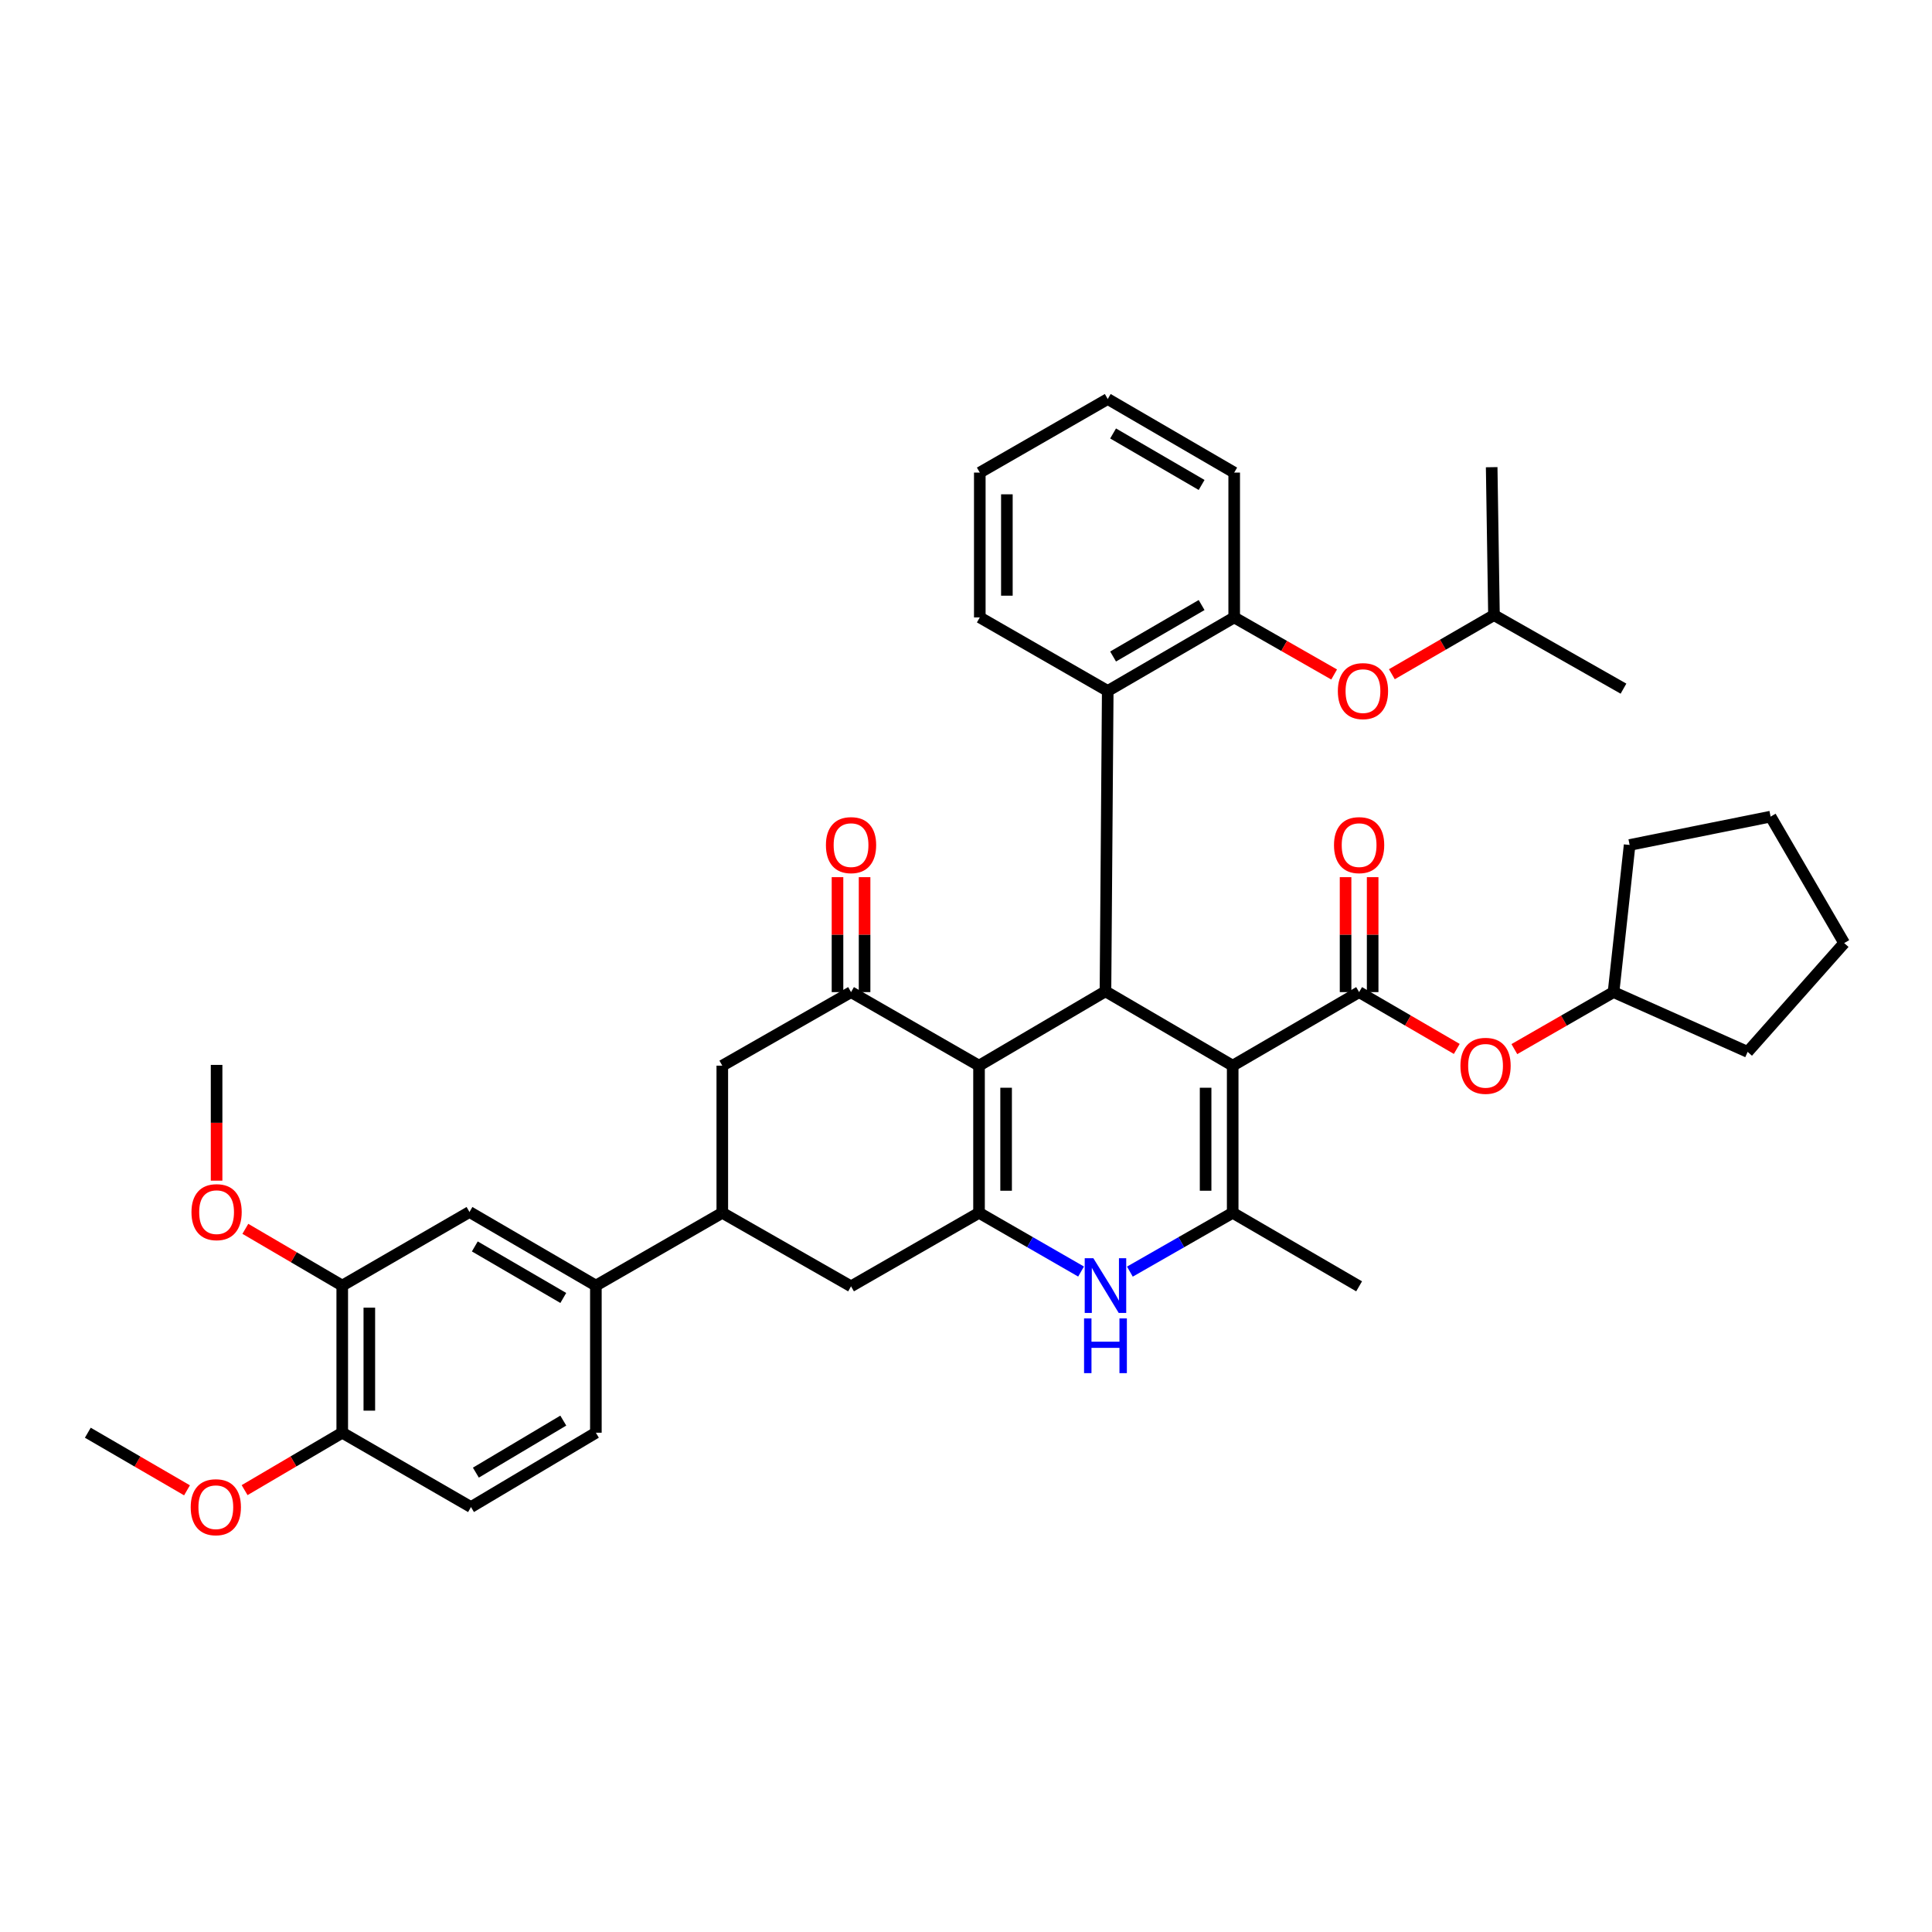<?xml version='1.0' encoding='iso-8859-1'?>
<svg version='1.1' baseProfile='full'
              xmlns='http://www.w3.org/2000/svg'
                      xmlns:rdkit='http://www.rdkit.org/xml'
                      xmlns:xlink='http://www.w3.org/1999/xlink'
                  xml:space='preserve'
width='1000px' height='1000px' viewBox='0 0 1000 1000'>
<!-- END OF HEADER -->
<rect style='opacity:1.0;fill:#FFFFFF;stroke:none' width='1000' height='1000' x='0' y='0'> </rect>
<path class='bond-2' d='M 638.038,551.587 L 572.188,513.11' style='fill:none;fill-rule:evenodd;stroke:#000000;stroke-width:6px;stroke-linecap:butt;stroke-linejoin:miter;stroke-opacity:1' />
<path class='bond-3' d='M 638.038,551.587 L 638.038,627.747' style='fill:none;fill-rule:evenodd;stroke:#000000;stroke-width:6px;stroke-linecap:butt;stroke-linejoin:miter;stroke-opacity:1' />
<path class='bond-3' d='M 624.021,563.011 L 624.021,616.323' style='fill:none;fill-rule:evenodd;stroke:#000000;stroke-width:6px;stroke-linecap:butt;stroke-linejoin:miter;stroke-opacity:1' />
<path class='bond-4' d='M 638.038,551.587 L 703.475,513.515' style='fill:none;fill-rule:evenodd;stroke:#000000;stroke-width:6px;stroke-linecap:butt;stroke-linejoin:miter;stroke-opacity:1' />
<path class='bond-0' d='M 506.744,551.587 L 572.188,513.11' style='fill:none;fill-rule:evenodd;stroke:#000000;stroke-width:6px;stroke-linecap:butt;stroke-linejoin:miter;stroke-opacity:1' />
<path class='bond-6' d='M 506.744,551.587 L 440.497,513.515' style='fill:none;fill-rule:evenodd;stroke:#000000;stroke-width:6px;stroke-linecap:butt;stroke-linejoin:miter;stroke-opacity:1' />
<path class='bond-39' d='M 506.744,551.587 L 506.744,627.747' style='fill:none;fill-rule:evenodd;stroke:#000000;stroke-width:6px;stroke-linecap:butt;stroke-linejoin:miter;stroke-opacity:1' />
<path class='bond-39' d='M 520.761,563.011 L 520.761,616.323' style='fill:none;fill-rule:evenodd;stroke:#000000;stroke-width:6px;stroke-linecap:butt;stroke-linejoin:miter;stroke-opacity:1' />
<path class='bond-1' d='M 506.744,627.747 L 533.152,642.949' style='fill:none;fill-rule:evenodd;stroke:#000000;stroke-width:6px;stroke-linecap:butt;stroke-linejoin:miter;stroke-opacity:1' />
<path class='bond-1' d='M 533.152,642.949 L 559.561,658.152' style='fill:none;fill-rule:evenodd;stroke:#0000FF;stroke-width:6px;stroke-linecap:butt;stroke-linejoin:miter;stroke-opacity:1' />
<path class='bond-9' d='M 506.744,627.747 L 440.497,665.803' style='fill:none;fill-rule:evenodd;stroke:#000000;stroke-width:6px;stroke-linecap:butt;stroke-linejoin:miter;stroke-opacity:1' />
<path class='bond-7' d='M 572.188,513.11 L 573.364,357.636' style='fill:none;fill-rule:evenodd;stroke:#000000;stroke-width:6px;stroke-linecap:butt;stroke-linejoin:miter;stroke-opacity:1' />
<path class='bond-5' d='M 638.038,627.747 L 611.431,642.969' style='fill:none;fill-rule:evenodd;stroke:#000000;stroke-width:6px;stroke-linecap:butt;stroke-linejoin:miter;stroke-opacity:1' />
<path class='bond-5' d='M 611.431,642.969 L 584.825,658.192' style='fill:none;fill-rule:evenodd;stroke:#0000FF;stroke-width:6px;stroke-linecap:butt;stroke-linejoin:miter;stroke-opacity:1' />
<path class='bond-22' d='M 638.038,627.747 L 703.475,665.803' style='fill:none;fill-rule:evenodd;stroke:#000000;stroke-width:6px;stroke-linecap:butt;stroke-linejoin:miter;stroke-opacity:1' />
<path class='bond-13' d='M 703.475,513.515 L 728.751,528.219' style='fill:none;fill-rule:evenodd;stroke:#000000;stroke-width:6px;stroke-linecap:butt;stroke-linejoin:miter;stroke-opacity:1' />
<path class='bond-13' d='M 728.751,528.219 L 754.026,542.923' style='fill:none;fill-rule:evenodd;stroke:#FF0000;stroke-width:6px;stroke-linecap:butt;stroke-linejoin:miter;stroke-opacity:1' />
<path class='bond-17' d='M 710.483,513.515 L 710.483,483.767' style='fill:none;fill-rule:evenodd;stroke:#000000;stroke-width:6px;stroke-linecap:butt;stroke-linejoin:miter;stroke-opacity:1' />
<path class='bond-17' d='M 710.483,483.767 L 710.483,454.019' style='fill:none;fill-rule:evenodd;stroke:#FF0000;stroke-width:6px;stroke-linecap:butt;stroke-linejoin:miter;stroke-opacity:1' />
<path class='bond-17' d='M 696.466,513.515 L 696.466,483.767' style='fill:none;fill-rule:evenodd;stroke:#000000;stroke-width:6px;stroke-linecap:butt;stroke-linejoin:miter;stroke-opacity:1' />
<path class='bond-17' d='M 696.466,483.767 L 696.466,454.019' style='fill:none;fill-rule:evenodd;stroke:#FF0000;stroke-width:6px;stroke-linecap:butt;stroke-linejoin:miter;stroke-opacity:1' />
<path class='bond-11' d='M 440.497,513.515 L 373.861,551.587' style='fill:none;fill-rule:evenodd;stroke:#000000;stroke-width:6px;stroke-linecap:butt;stroke-linejoin:miter;stroke-opacity:1' />
<path class='bond-18' d='M 447.506,513.515 L 447.506,483.767' style='fill:none;fill-rule:evenodd;stroke:#000000;stroke-width:6px;stroke-linecap:butt;stroke-linejoin:miter;stroke-opacity:1' />
<path class='bond-18' d='M 447.506,483.767 L 447.506,454.019' style='fill:none;fill-rule:evenodd;stroke:#FF0000;stroke-width:6px;stroke-linecap:butt;stroke-linejoin:miter;stroke-opacity:1' />
<path class='bond-18' d='M 433.489,513.515 L 433.489,483.767' style='fill:none;fill-rule:evenodd;stroke:#000000;stroke-width:6px;stroke-linecap:butt;stroke-linejoin:miter;stroke-opacity:1' />
<path class='bond-18' d='M 433.489,483.767 L 433.489,454.019' style='fill:none;fill-rule:evenodd;stroke:#FF0000;stroke-width:6px;stroke-linecap:butt;stroke-linejoin:miter;stroke-opacity:1' />
<path class='bond-10' d='M 573.364,357.636 L 638.817,319.572' style='fill:none;fill-rule:evenodd;stroke:#000000;stroke-width:6px;stroke-linecap:butt;stroke-linejoin:miter;stroke-opacity:1' />
<path class='bond-10' d='M 576.135,339.809 L 621.952,313.164' style='fill:none;fill-rule:evenodd;stroke:#000000;stroke-width:6px;stroke-linecap:butt;stroke-linejoin:miter;stroke-opacity:1' />
<path class='bond-26' d='M 573.364,357.636 L 507.141,319.572' style='fill:none;fill-rule:evenodd;stroke:#000000;stroke-width:6px;stroke-linecap:butt;stroke-linejoin:miter;stroke-opacity:1' />
<path class='bond-8' d='M 373.861,627.747 L 440.497,665.803' style='fill:none;fill-rule:evenodd;stroke:#000000;stroke-width:6px;stroke-linecap:butt;stroke-linejoin:miter;stroke-opacity:1' />
<path class='bond-12' d='M 373.861,627.747 L 308.424,665.422' style='fill:none;fill-rule:evenodd;stroke:#000000;stroke-width:6px;stroke-linecap:butt;stroke-linejoin:miter;stroke-opacity:1' />
<path class='bond-40' d='M 373.861,627.747 L 373.861,551.587' style='fill:none;fill-rule:evenodd;stroke:#000000;stroke-width:6px;stroke-linecap:butt;stroke-linejoin:miter;stroke-opacity:1' />
<path class='bond-16' d='M 638.817,319.572 L 664.683,334.344' style='fill:none;fill-rule:evenodd;stroke:#000000;stroke-width:6px;stroke-linecap:butt;stroke-linejoin:miter;stroke-opacity:1' />
<path class='bond-16' d='M 664.683,334.344 L 690.549,349.116' style='fill:none;fill-rule:evenodd;stroke:#FF0000;stroke-width:6px;stroke-linecap:butt;stroke-linejoin:miter;stroke-opacity:1' />
<path class='bond-28' d='M 638.817,319.572 L 638.817,244.611' style='fill:none;fill-rule:evenodd;stroke:#000000;stroke-width:6px;stroke-linecap:butt;stroke-linejoin:miter;stroke-opacity:1' />
<path class='bond-14' d='M 308.424,665.422 L 243.003,627.326' style='fill:none;fill-rule:evenodd;stroke:#000000;stroke-width:6px;stroke-linecap:butt;stroke-linejoin:miter;stroke-opacity:1' />
<path class='bond-14' d='M 291.558,671.82 L 245.763,645.154' style='fill:none;fill-rule:evenodd;stroke:#000000;stroke-width:6px;stroke-linecap:butt;stroke-linejoin:miter;stroke-opacity:1' />
<path class='bond-20' d='M 308.424,665.422 L 308.424,741.574' style='fill:none;fill-rule:evenodd;stroke:#000000;stroke-width:6px;stroke-linecap:butt;stroke-linejoin:miter;stroke-opacity:1' />
<path class='bond-24' d='M 783.829,543.018 L 809.498,528.266' style='fill:none;fill-rule:evenodd;stroke:#FF0000;stroke-width:6px;stroke-linecap:butt;stroke-linejoin:miter;stroke-opacity:1' />
<path class='bond-24' d='M 809.498,528.266 L 835.166,513.515' style='fill:none;fill-rule:evenodd;stroke:#000000;stroke-width:6px;stroke-linecap:butt;stroke-linejoin:miter;stroke-opacity:1' />
<path class='bond-15' d='M 243.003,627.326 L 177.146,665.422' style='fill:none;fill-rule:evenodd;stroke:#000000;stroke-width:6px;stroke-linecap:butt;stroke-linejoin:miter;stroke-opacity:1' />
<path class='bond-23' d='M 177.146,665.422 L 152.068,650.733' style='fill:none;fill-rule:evenodd;stroke:#000000;stroke-width:6px;stroke-linecap:butt;stroke-linejoin:miter;stroke-opacity:1' />
<path class='bond-23' d='M 152.068,650.733 L 126.991,636.044' style='fill:none;fill-rule:evenodd;stroke:#FF0000;stroke-width:6px;stroke-linecap:butt;stroke-linejoin:miter;stroke-opacity:1' />
<path class='bond-43' d='M 177.146,665.422 L 177.146,741.574' style='fill:none;fill-rule:evenodd;stroke:#000000;stroke-width:6px;stroke-linecap:butt;stroke-linejoin:miter;stroke-opacity:1' />
<path class='bond-43' d='M 191.163,676.844 L 191.163,730.151' style='fill:none;fill-rule:evenodd;stroke:#000000;stroke-width:6px;stroke-linecap:butt;stroke-linejoin:miter;stroke-opacity:1' />
<path class='bond-27' d='M 720.427,348.976 L 746.854,333.678' style='fill:none;fill-rule:evenodd;stroke:#FF0000;stroke-width:6px;stroke-linecap:butt;stroke-linejoin:miter;stroke-opacity:1' />
<path class='bond-27' d='M 746.854,333.678 L 773.28,318.38' style='fill:none;fill-rule:evenodd;stroke:#000000;stroke-width:6px;stroke-linecap:butt;stroke-linejoin:miter;stroke-opacity:1' />
<path class='bond-19' d='M 177.146,741.574 L 243.782,780.051' style='fill:none;fill-rule:evenodd;stroke:#000000;stroke-width:6px;stroke-linecap:butt;stroke-linejoin:miter;stroke-opacity:1' />
<path class='bond-25' d='M 177.146,741.574 L 151.876,756.432' style='fill:none;fill-rule:evenodd;stroke:#000000;stroke-width:6px;stroke-linecap:butt;stroke-linejoin:miter;stroke-opacity:1' />
<path class='bond-25' d='M 151.876,756.432 L 126.607,771.291' style='fill:none;fill-rule:evenodd;stroke:#FF0000;stroke-width:6px;stroke-linecap:butt;stroke-linejoin:miter;stroke-opacity:1' />
<path class='bond-21' d='M 308.424,741.574 L 243.782,780.051' style='fill:none;fill-rule:evenodd;stroke:#000000;stroke-width:6px;stroke-linecap:butt;stroke-linejoin:miter;stroke-opacity:1' />
<path class='bond-21' d='M 291.558,735.3 L 246.309,762.234' style='fill:none;fill-rule:evenodd;stroke:#000000;stroke-width:6px;stroke-linecap:butt;stroke-linejoin:miter;stroke-opacity:1' />
<path class='bond-29' d='M 112.106,611.103 L 112.106,581.146' style='fill:none;fill-rule:evenodd;stroke:#FF0000;stroke-width:6px;stroke-linecap:butt;stroke-linejoin:miter;stroke-opacity:1' />
<path class='bond-29' d='M 112.106,581.146 L 112.106,551.19' style='fill:none;fill-rule:evenodd;stroke:#000000;stroke-width:6px;stroke-linecap:butt;stroke-linejoin:miter;stroke-opacity:1' />
<path class='bond-31' d='M 835.166,513.515 L 904.574,544.454' style='fill:none;fill-rule:evenodd;stroke:#000000;stroke-width:6px;stroke-linecap:butt;stroke-linejoin:miter;stroke-opacity:1' />
<path class='bond-32' d='M 835.166,513.515 L 843.491,437.355' style='fill:none;fill-rule:evenodd;stroke:#000000;stroke-width:6px;stroke-linecap:butt;stroke-linejoin:miter;stroke-opacity:1' />
<path class='bond-30' d='M 96.794,771.389 L 71.124,756.481' style='fill:none;fill-rule:evenodd;stroke:#FF0000;stroke-width:6px;stroke-linecap:butt;stroke-linejoin:miter;stroke-opacity:1' />
<path class='bond-30' d='M 71.124,756.481 L 45.455,741.574' style='fill:none;fill-rule:evenodd;stroke:#000000;stroke-width:6px;stroke-linecap:butt;stroke-linejoin:miter;stroke-opacity:1' />
<path class='bond-35' d='M 507.141,319.572 L 507.141,244.611' style='fill:none;fill-rule:evenodd;stroke:#000000;stroke-width:6px;stroke-linecap:butt;stroke-linejoin:miter;stroke-opacity:1' />
<path class='bond-35' d='M 521.158,308.327 L 521.158,255.855' style='fill:none;fill-rule:evenodd;stroke:#000000;stroke-width:6px;stroke-linecap:butt;stroke-linejoin:miter;stroke-opacity:1' />
<path class='bond-33' d='M 773.28,318.38 L 840.313,356.444' style='fill:none;fill-rule:evenodd;stroke:#000000;stroke-width:6px;stroke-linecap:butt;stroke-linejoin:miter;stroke-opacity:1' />
<path class='bond-34' d='M 773.28,318.38 L 772.089,241.815' style='fill:none;fill-rule:evenodd;stroke:#000000;stroke-width:6px;stroke-linecap:butt;stroke-linejoin:miter;stroke-opacity:1' />
<path class='bond-42' d='M 638.817,244.611 L 573.364,206.531' style='fill:none;fill-rule:evenodd;stroke:#000000;stroke-width:6px;stroke-linecap:butt;stroke-linejoin:miter;stroke-opacity:1' />
<path class='bond-42' d='M 621.95,251.015 L 576.133,224.359' style='fill:none;fill-rule:evenodd;stroke:#000000;stroke-width:6px;stroke-linecap:butt;stroke-linejoin:miter;stroke-opacity:1' />
<path class='bond-38' d='M 904.574,544.454 L 954.545,488.136' style='fill:none;fill-rule:evenodd;stroke:#000000;stroke-width:6px;stroke-linecap:butt;stroke-linejoin:miter;stroke-opacity:1' />
<path class='bond-37' d='M 843.491,437.355 L 916.458,422.683' style='fill:none;fill-rule:evenodd;stroke:#000000;stroke-width:6px;stroke-linecap:butt;stroke-linejoin:miter;stroke-opacity:1' />
<path class='bond-36' d='M 507.141,244.611 L 573.364,206.531' style='fill:none;fill-rule:evenodd;stroke:#000000;stroke-width:6px;stroke-linecap:butt;stroke-linejoin:miter;stroke-opacity:1' />
<path class='bond-41' d='M 916.458,422.683 L 954.545,488.136' style='fill:none;fill-rule:evenodd;stroke:#000000;stroke-width:6px;stroke-linecap:butt;stroke-linejoin:miter;stroke-opacity:1' />
<path  class='atom-6' d='M 565.928 651.262
L 575.208 666.262
Q 576.128 667.742, 577.608 670.422
Q 579.088 673.102, 579.168 673.262
L 579.168 651.262
L 582.928 651.262
L 582.928 679.582
L 579.048 679.582
L 569.088 663.182
Q 567.928 661.262, 566.688 659.062
Q 565.488 656.862, 565.128 656.182
L 565.128 679.582
L 561.448 679.582
L 561.448 651.262
L 565.928 651.262
' fill='#0000FF'/>
<path  class='atom-6' d='M 561.108 682.414
L 564.948 682.414
L 564.948 694.454
L 579.428 694.454
L 579.428 682.414
L 583.268 682.414
L 583.268 710.734
L 579.428 710.734
L 579.428 697.654
L 564.948 697.654
L 564.948 710.734
L 561.108 710.734
L 561.108 682.414
' fill='#0000FF'/>
<path  class='atom-14' d='M 755.919 551.667
Q 755.919 544.867, 759.279 541.067
Q 762.639 537.267, 768.919 537.267
Q 775.199 537.267, 778.559 541.067
Q 781.919 544.867, 781.919 551.667
Q 781.919 558.547, 778.519 562.467
Q 775.119 566.347, 768.919 566.347
Q 762.679 566.347, 759.279 562.467
Q 755.919 558.587, 755.919 551.667
M 768.919 563.147
Q 773.239 563.147, 775.559 560.267
Q 777.919 557.347, 777.919 551.667
Q 777.919 546.107, 775.559 543.307
Q 773.239 540.467, 768.919 540.467
Q 764.599 540.467, 762.239 543.267
Q 759.919 546.067, 759.919 551.667
Q 759.919 557.387, 762.239 560.267
Q 764.599 563.147, 768.919 563.147
' fill='#FF0000'/>
<path  class='atom-17' d='M 692.468 357.716
Q 692.468 350.916, 695.828 347.116
Q 699.188 343.316, 705.468 343.316
Q 711.748 343.316, 715.108 347.116
Q 718.468 350.916, 718.468 357.716
Q 718.468 364.596, 715.068 368.516
Q 711.668 372.396, 705.468 372.396
Q 699.228 372.396, 695.828 368.516
Q 692.468 364.636, 692.468 357.716
M 705.468 369.196
Q 709.788 369.196, 712.108 366.316
Q 714.468 363.396, 714.468 357.716
Q 714.468 352.156, 712.108 349.356
Q 709.788 346.516, 705.468 346.516
Q 701.148 346.516, 698.788 349.316
Q 696.468 352.116, 696.468 357.716
Q 696.468 363.436, 698.788 366.316
Q 701.148 369.196, 705.468 369.196
' fill='#FF0000'/>
<path  class='atom-18' d='M 690.475 437.435
Q 690.475 430.635, 693.835 426.835
Q 697.195 423.035, 703.475 423.035
Q 709.755 423.035, 713.115 426.835
Q 716.475 430.635, 716.475 437.435
Q 716.475 444.315, 713.075 448.235
Q 709.675 452.115, 703.475 452.115
Q 697.235 452.115, 693.835 448.235
Q 690.475 444.355, 690.475 437.435
M 703.475 448.915
Q 707.795 448.915, 710.115 446.035
Q 712.475 443.115, 712.475 437.435
Q 712.475 431.875, 710.115 429.075
Q 707.795 426.235, 703.475 426.235
Q 699.155 426.235, 696.795 429.035
Q 694.475 431.835, 694.475 437.435
Q 694.475 443.155, 696.795 446.035
Q 699.155 448.915, 703.475 448.915
' fill='#FF0000'/>
<path  class='atom-19' d='M 427.497 437.435
Q 427.497 430.635, 430.857 426.835
Q 434.217 423.035, 440.497 423.035
Q 446.777 423.035, 450.137 426.835
Q 453.497 430.635, 453.497 437.435
Q 453.497 444.315, 450.097 448.235
Q 446.697 452.115, 440.497 452.115
Q 434.257 452.115, 430.857 448.235
Q 427.497 444.355, 427.497 437.435
M 440.497 448.915
Q 444.817 448.915, 447.137 446.035
Q 449.497 443.115, 449.497 437.435
Q 449.497 431.875, 447.137 429.075
Q 444.817 426.235, 440.497 426.235
Q 436.177 426.235, 433.817 429.035
Q 431.497 431.835, 431.497 437.435
Q 431.497 443.155, 433.817 446.035
Q 436.177 448.915, 440.497 448.915
' fill='#FF0000'/>
<path  class='atom-24' d='M 99.106 627.406
Q 99.106 620.606, 102.466 616.806
Q 105.826 613.006, 112.106 613.006
Q 118.386 613.006, 121.746 616.806
Q 125.106 620.606, 125.106 627.406
Q 125.106 634.286, 121.706 638.206
Q 118.306 642.086, 112.106 642.086
Q 105.866 642.086, 102.466 638.206
Q 99.106 634.326, 99.106 627.406
M 112.106 638.886
Q 116.426 638.886, 118.746 636.006
Q 121.106 633.086, 121.106 627.406
Q 121.106 621.846, 118.746 619.046
Q 116.426 616.206, 112.106 616.206
Q 107.786 616.206, 105.426 619.006
Q 103.106 621.806, 103.106 627.406
Q 103.106 633.126, 105.426 636.006
Q 107.786 638.886, 112.106 638.886
' fill='#FF0000'/>
<path  class='atom-26' d='M 98.709 780.131
Q 98.709 773.331, 102.069 769.531
Q 105.429 765.731, 111.709 765.731
Q 117.989 765.731, 121.349 769.531
Q 124.709 773.331, 124.709 780.131
Q 124.709 787.011, 121.309 790.931
Q 117.909 794.811, 111.709 794.811
Q 105.469 794.811, 102.069 790.931
Q 98.709 787.051, 98.709 780.131
M 111.709 791.611
Q 116.029 791.611, 118.349 788.731
Q 120.709 785.811, 120.709 780.131
Q 120.709 774.571, 118.349 771.771
Q 116.029 768.931, 111.709 768.931
Q 107.389 768.931, 105.029 771.731
Q 102.709 774.531, 102.709 780.131
Q 102.709 785.851, 105.029 788.731
Q 107.389 791.611, 111.709 791.611
' fill='#FF0000'/>
</svg>
